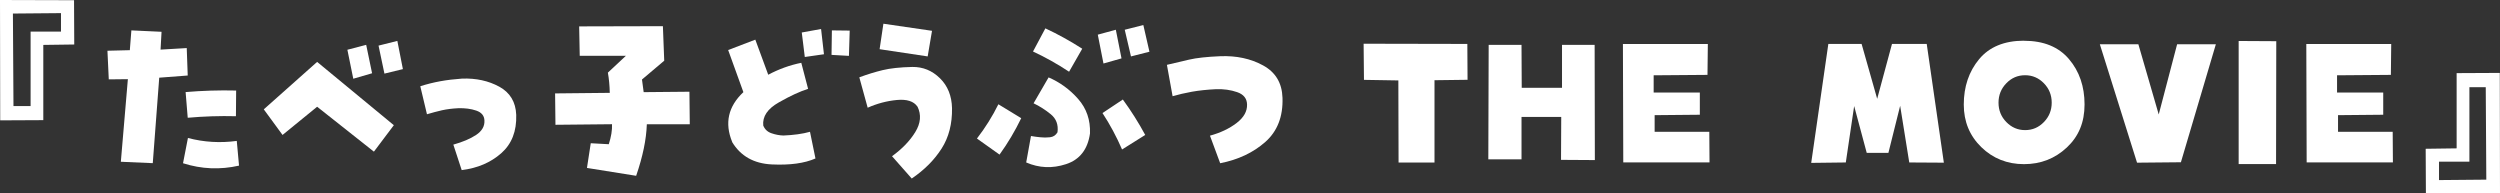 <?xml version="1.0" encoding="UTF-8"?>
<svg id="b" data-name="レイヤー 2" xmlns="http://www.w3.org/2000/svg" viewBox="0 0 356.24 27.54">
  <rect x="0" y="0" width="356.24" height="27.54" fill="#333333" stroke="none"/>
  <defs>
    <style>
      .d {
        fill: #fff;
      }
    </style>
  </defs>
  <g id="c" data-name="レイヤー 1">
    <path class="d" d="m6.17,17.12l-6.14.03-.03-17.15,10.55.03.03,6.31-4.41.06v10.72ZM1.84,1.93l.08,13.18h2.44V4.5h4.33V1.87l-6.85.06Z"/>
    <path class="d" d="m18.23,11.28l-2.73.03-.19-4.08,3.19-.08.22-2.82,4.3.2-.14,2.54,3.73-.22.14,3.91-4.06.31-.92,12.18-4.55-.2,1-11.76Zm8.55,8.38c2.27.6,4.59.74,6.96.42l.32,3.52c-2.69.61-5.35.5-7.98-.34l.7-3.6Zm-.03-2.88l-.3-3.66c2.38-.2,4.78-.28,7.2-.22l-.03,3.66c-2.31-.06-4.6.02-6.87.22Z"/>
    <path class="d" d="m37.59,15.58l7.6-6.76,10.93,9.02-2.84,3.77-8.09-6.4-4.93,4.02-2.68-3.66Zm12.75-4.36l-.84-4.13,2.68-.7.84,4.05-2.68.78Zm3.6-4.72l2.68-.67.79,4.02-2.63.64-.84-3.99Z"/>
    <path class="d" d="m64.59,20.61c1.33-.37,2.42-.83,3.25-1.38.83-.55,1.23-1.23,1.19-2.05-.02-.69-.41-1.16-1.16-1.42-.76-.26-1.61-.37-2.57-.34-.85.04-1.62.14-2.31.29-.69.16-1.41.35-2.15.57l-.95-3.99c.92-.3,1.86-.53,2.83-.71.97-.18,2.01-.3,3.13-.38,1.98-.07,3.75.31,5.29,1.15s2.35,2.18,2.42,4.02c.07,2.33-.64,4.15-2.14,5.47-1.5,1.32-3.37,2.12-5.63,2.4l-1.19-3.63Z"/>
    <path class="d" d="m91.74,13.13l6.5-.06.05,4.64h-6.12c-.07,2.16-.58,4.61-1.52,7.34l-7.01-1.12.54-3.52,2.57.14c.34-1.06.5-2.01.46-2.85l-8.06.08-.05-4.47,7.79-.08c-.02-1.02-.11-1.98-.27-2.88l2.57-2.4h-6.58l-.08-4.19,11.93-.03.19,4.92-3.17,2.68c.07.5.15,1.1.24,1.79Z"/>
    <path class="d" d="m104.33,20.22c-1.1-2.68-.57-5.05,1.6-7.09l-2.17-6,3.87-1.48,1.84,5c1.5-.8,3.07-1.37,4.71-1.7l.97,3.71c-1.17.37-2.56,1.01-4.17,1.93-1.61.91-2.35,2.01-2.22,3.3.22.54.61.91,1.18,1.1.57.2,1.13.3,1.69.32,1.46-.06,2.72-.23,3.79-.53l.78,3.8c-1.57.69-3.64.97-6.21.85-2.57-.12-4.46-1.19-5.67-3.2Zm12.67-16.09l.41,3.6-2.73.39-.43-3.49,2.76-.5Zm1.49,3.69l.05-3.49,2.54.03-.11,3.6-2.49-.14Z"/>
    <path class="d" d="m130.73,15.19c-.52-.76-1.51-1.08-2.95-.94s-2.82.51-4.14,1.1l-1.19-4.33c1.15-.43,2.27-.77,3.34-1.03,1.07-.26,2.48-.41,4.21-.45,1.52-.02,2.83.52,3.94,1.61,1.11,1.09,1.68,2.51,1.72,4.26.04,2.23-.46,4.16-1.49,5.77-1.03,1.61-2.44,3.03-4.25,4.26l-2.81-3.18c1.44-1.04,2.55-2.19,3.32-3.45.77-1.26.87-2.46.31-3.62Zm2.08-10.81l-.62,3.66-6.85-1.03.54-3.63,6.93,1.01Z"/>
    <path class="d" d="m142.27,14.86l3.25,1.98c-.88,1.82-1.91,3.56-3.09,5.19l-3.22-2.29c1.19-1.54,2.21-3.17,3.06-4.89Zm4.63,4.52c.43.07.88.14,1.33.18.45.05.91.05,1.38,0,.47-.05.83-.28,1.08-.71.14-1.08-.18-1.94-.97-2.58s-1.61-1.16-2.44-1.55l2.14-3.69c1.61.69,3.01,1.71,4.21,3.07,1.2,1.36,1.76,3,1.69,4.92-.32,2.27-1.46,3.73-3.41,4.37-1.95.64-3.84.56-5.68-.24l.68-3.77Zm7.31-12.43l-1.87,3.27c-1.7-1.12-3.41-2.08-5.14-2.88l1.76-3.3c1.8.84,3.55,1.81,5.25,2.9Zm5.6,1.37l-2.57.73-.81-4.11,2.57-.7.81,4.08Zm-2.71,7.79l2.9-1.93c1.17,1.6,2.24,3.29,3.19,5.05l-3.3,2.07c-.79-1.82-1.72-3.56-2.79-5.19Zm6.69-8.74l-2.63.67-.89-3.8,2.65-.67.87,3.8Z"/>
    <path class="d" d="m172.42,19.33c1.5-.41,2.76-1.01,3.79-1.8,1.03-.79,1.52-1.67,1.49-2.64-.02-.86-.49-1.44-1.41-1.76-.92-.32-1.93-.46-3.03-.42-1.24.06-2.38.18-3.41.36-1.03.19-1.95.4-2.76.64l-.81-4.47c1.03-.24,2.08-.49,3.15-.74,1.07-.25,2.56-.41,4.45-.49,2.29-.09,4.33.34,6.1,1.31,1.78.97,2.7,2.5,2.77,4.61.09,2.68-.73,4.78-2.45,6.3-1.72,1.52-3.87,2.53-6.43,3.03l-1.46-3.94Z"/>
    <path class="d" d="m194.36,11.37l-.05-5.14,14.78.03.03,5.11-4.71.06v11.73h-5.12l-.03-11.7-4.9-.08Z"/>
    <path class="d" d="m216.82,22.7h-4.74l.05-16.31h4.68l.03,6.12h5.74v-6.12h4.65l.03,16.42-4.82-.03.03-6.12h-5.66v6.03Z"/>
    <path class="d" d="m243.3,10.67l-7.66.06v2.46h6.58v3.16l-6.44.06v2.37h7.79l.03,4.36h-12.29l-.05-16.87h12.1l-.05,4.41Z"/>
    <path class="d" d="m270.77,15.05l-1.68,6.73h-3.09l-1.79-6.67-1.19,8.04-4.93.06,2.44-16.95h4.74l2.22,7.82,2.11-7.82h4.95l2.44,16.92-4.93-.03-1.3-8.1Z"/>
    <path class="d" d="m288.41,5.81c2.8,0,4.93.87,6.41,2.61,1.48,1.74,2.22,3.9,2.22,6.46s-.84,4.56-2.53,6.14c-1.69,1.58-3.72,2.37-6.1,2.37s-4.43-.81-6.09-2.43c-1.66-1.62-2.49-3.64-2.49-6.06,0-2.55.73-4.71,2.18-6.46s3.59-2.64,6.4-2.64Zm-3.63,8.82c0,1.08.37,2,1.11,2.76.74.76,1.63,1.15,2.68,1.15s1.94-.38,2.68-1.15c.74-.76,1.11-1.68,1.11-2.76s-.37-2-1.11-2.76c-.74-.76-1.63-1.15-2.68-1.15s-1.94.38-2.68,1.15c-.74.76-1.11,1.69-1.11,2.76Z"/>
    <path class="d" d="m307.61,16.31l2.62-10h5.52l-4.98,16.81-6.25.06-5.3-16.87h5.49l2.9,10Z"/>
    <path class="d" d="m319,5.84l5.36.03-.03,17.51h-5.33V5.84Z"/>
    <path class="d" d="m340.68,10.67l-7.66.06v2.46h6.58v3.16l-6.44.06v2.37h7.79l.03,4.36h-12.29l-.05-16.87h12.1l-.05,4.41Z"/>
    <path class="d" d="m350.07,10.42l6.14-.03.03,17.15-10.56-.03-.03-6.31,4.41-.06v-10.72Zm4.22,15.19l-.08-13.18h-2.33v10.61h-4.33v2.62l6.74-.06Z"/>
  </g>
</svg>